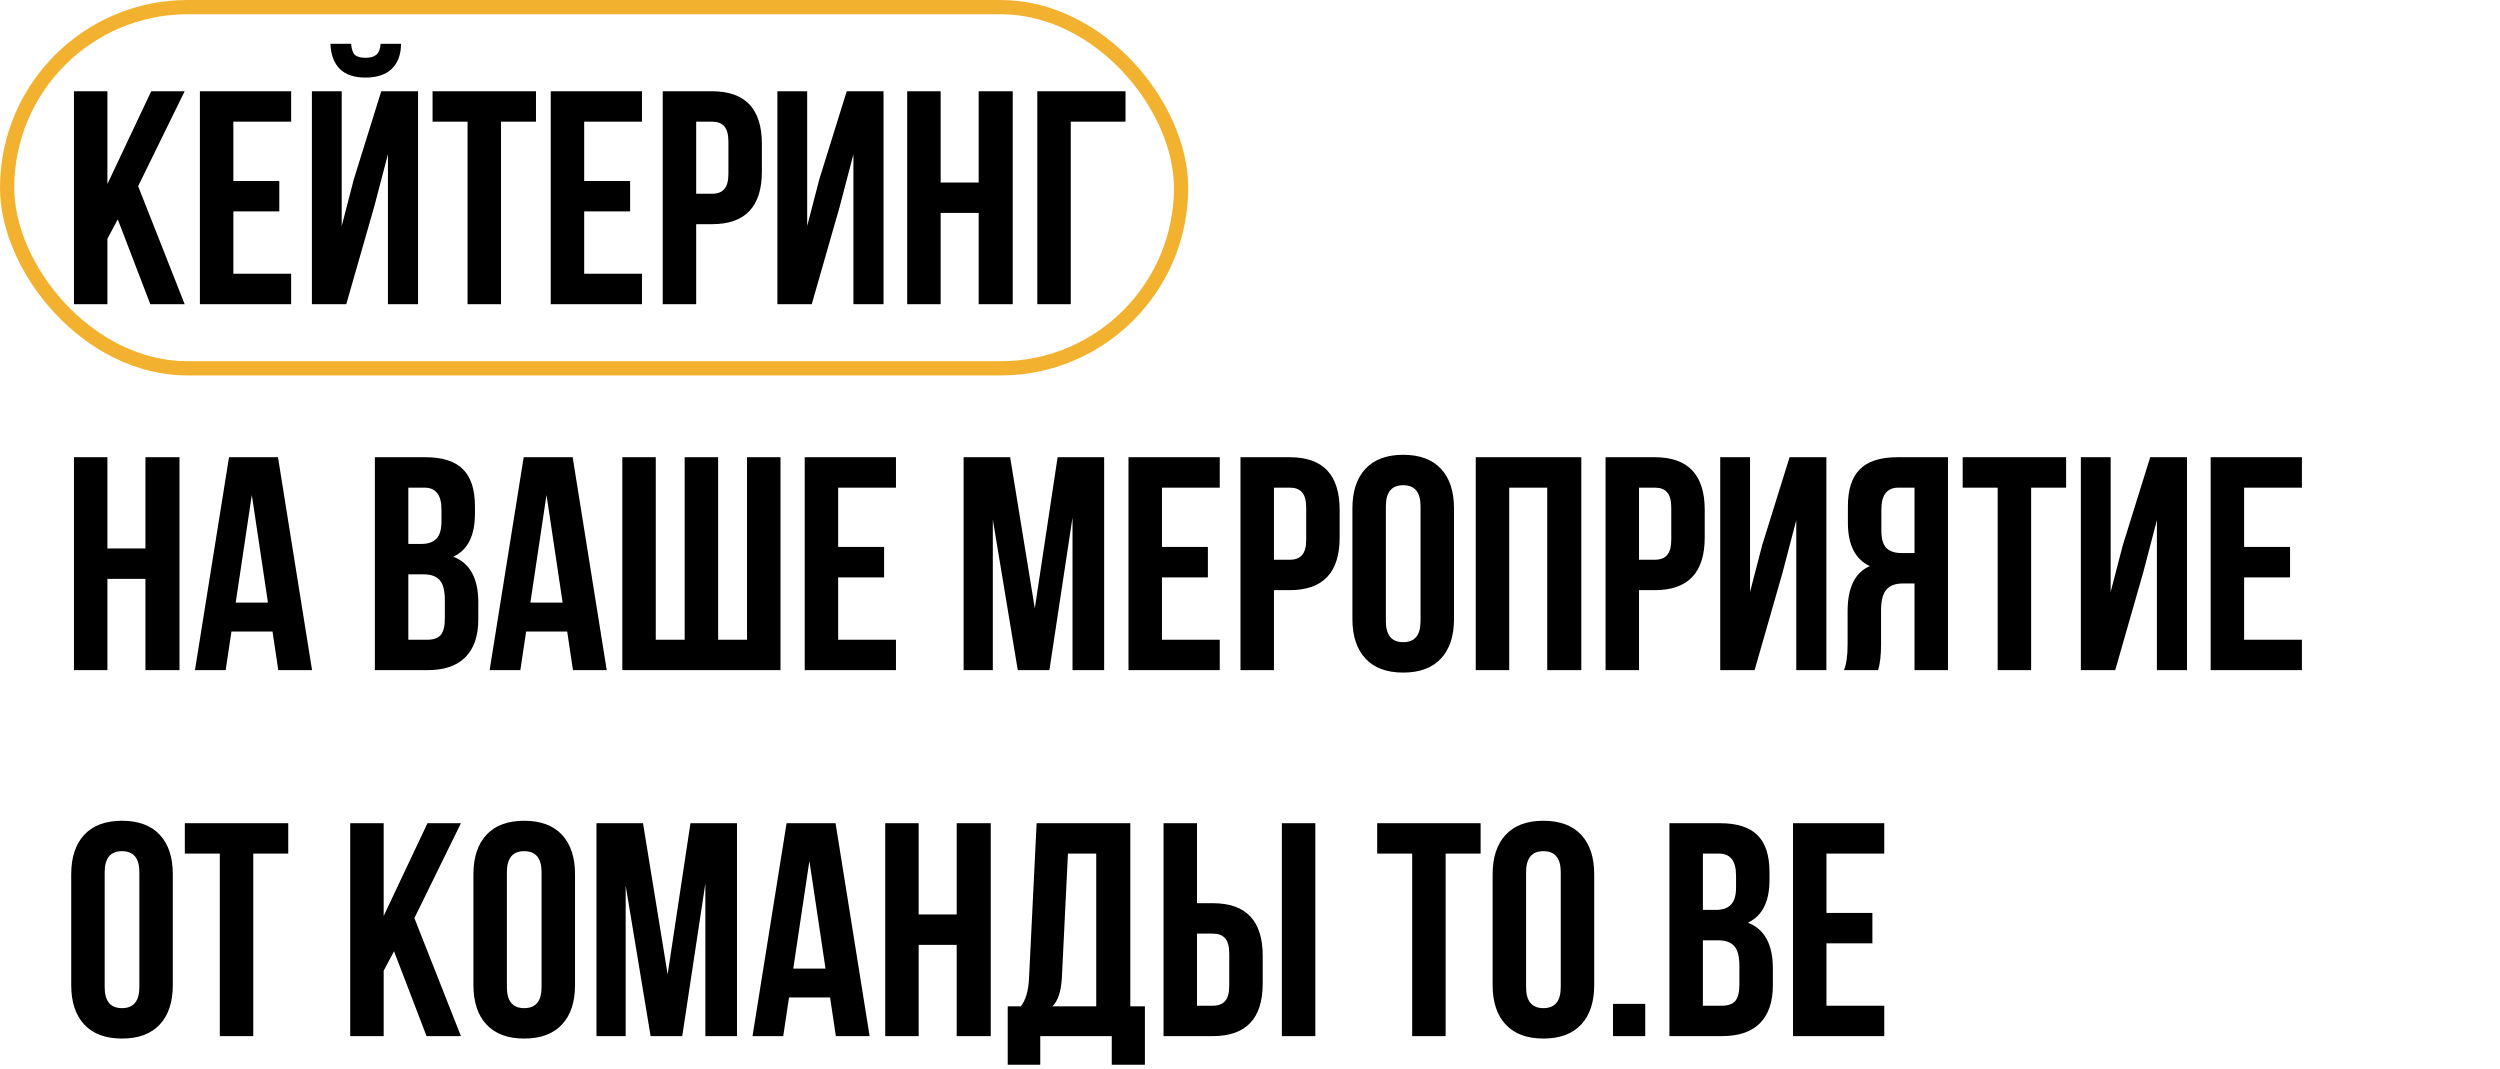 <?xml version="1.0" encoding="UTF-8"?> <svg xmlns="http://www.w3.org/2000/svg" width="526" height="225" viewBox="0 0 526 225" fill="none"> <rect x="1.5" y="1.5" width="247" height="76" rx="38" stroke="#F2B22F" stroke-width="3"></rect> <path d="M31.624 64L24.776 46.144L22.6 50.24V64H15.56V19.2H22.6V38.72L31.816 19.2H38.856L29.064 39.168L38.856 64H31.624ZM49.1 25.6V38.08H58.764V44.48H49.1V57.6H61.26V64H42.06V19.2H61.26V25.6H49.1ZM72.855 64H65.623V19.2H71.894V47.552L74.454 37.696L80.215 19.2H87.959V64H81.623V32.448L78.743 43.456L72.855 64ZM80.087 9.216C80.001 10.325 79.703 11.093 79.191 11.52C78.678 11.947 77.91 12.16 76.886 12.16C75.905 12.16 75.18 11.968 74.71 11.584C74.241 11.157 73.964 10.368 73.879 9.216H69.526C69.612 11.477 70.252 13.227 71.447 14.464C72.684 15.701 74.497 16.32 76.886 16.32C79.319 16.32 81.174 15.701 82.454 14.464C83.734 13.184 84.374 11.435 84.374 9.216H80.087ZM91.012 25.6V19.2H112.772V25.6H105.412V64H98.372V25.6H91.012ZM122.913 25.6V38.08H132.577V44.48H122.913V57.6H135.073V64H115.873V19.2H135.073V25.6H122.913ZM149.803 19.2C156.8 19.2 160.299 22.891 160.299 30.272V36.096C160.299 43.477 156.8 47.168 149.803 47.168H146.475V64H139.435V19.2H149.803ZM149.803 25.6H146.475V40.768H149.803C150.955 40.768 151.808 40.448 152.363 39.808C152.96 39.168 153.259 38.08 153.259 36.544V29.824C153.259 28.288 152.96 27.2 152.363 26.56C151.808 25.92 150.955 25.6 149.803 25.6ZM176.68 43.456L170.792 64H163.56V19.2H169.832V47.552L172.392 37.696L178.152 19.2H185.896V64H179.56V32.448L176.68 43.456ZM197.913 44.8V64H190.873V19.2H197.913V38.4H205.913V19.2H213.081V64H205.913V44.8H197.913ZM225.289 64H218.249V19.2H236.809V25.6H225.289V64ZM22.6 121.8V141H15.56V96.2H22.6V115.4H30.6V96.2H37.768V141H30.6V121.8H22.6ZM58.489 96.2L65.656 141H58.553L57.337 132.872H48.697L47.48 141H41.017L48.184 96.2H58.489ZM52.984 104.136L49.593 126.792H56.377L52.984 104.136ZM89.496 96.2C93.123 96.2 95.769 97.053 97.433 98.76C99.097 100.424 99.928 103.005 99.928 106.504V108.104C99.928 112.712 98.414 115.72 95.385 117.128C98.883 118.493 100.633 121.693 100.633 126.728V130.376C100.633 133.832 99.715 136.477 97.88 138.312C96.088 140.104 93.443 141 89.945 141H78.873V96.2H89.496ZM89.049 120.84H85.912V134.6H89.945C91.182 134.6 92.099 134.28 92.697 133.64C93.294 132.957 93.593 131.805 93.593 130.184V126.28C93.593 124.232 93.23 122.824 92.504 122.056C91.822 121.245 90.67 120.84 89.049 120.84ZM89.305 102.6H85.912V114.44H88.665C90.073 114.44 91.118 114.077 91.8 113.352C92.526 112.627 92.888 111.411 92.888 109.704V107.208C92.888 104.136 91.694 102.6 89.305 102.6ZM120.489 96.2L127.657 141H120.553L119.337 132.872H110.697L109.481 141H103.017L110.185 96.2H120.489ZM114.985 104.136L111.593 126.792H118.377L114.985 104.136ZM164.215 141H130.935V96.2H137.975V134.6H144.055V96.2H151.095V134.6H157.175V96.2H164.215V141ZM176.35 102.6V115.08H186.014V121.48H176.35V134.6H188.51V141H169.31V96.2H188.51V102.6H176.35ZM212.538 96.2L217.722 128.008L222.522 96.2H232.314V141H225.658V108.872L220.794 141H214.138L208.89 109.32V141H202.746V96.2H212.538ZM244.475 102.6V115.08H254.139V121.48H244.475V134.6H256.635V141H237.435V96.2H256.635V102.6H244.475ZM271.366 96.2C278.363 96.2 281.862 99.891 281.862 107.272V113.096C281.862 120.477 278.363 124.168 271.366 124.168H268.038V141H260.998V96.2H271.366ZM271.366 102.6H268.038V117.768H271.366C272.518 117.768 273.371 117.448 273.926 116.808C274.523 116.168 274.822 115.08 274.822 113.544V106.824C274.822 105.288 274.523 104.2 273.926 103.56C273.371 102.92 272.518 102.6 271.366 102.6ZM291.587 106.504V130.696C291.587 133.64 292.803 135.112 295.235 135.112C297.667 135.112 298.883 133.64 298.883 130.696V106.504C298.883 103.56 297.667 102.088 295.235 102.088C292.803 102.088 291.587 103.56 291.587 106.504ZM284.547 130.248V106.952C284.547 103.368 285.464 100.595 287.299 98.632C289.133 96.669 291.779 95.688 295.235 95.688C298.691 95.688 301.336 96.669 303.171 98.632C305.005 100.595 305.923 103.368 305.923 106.952V130.248C305.923 133.832 305.005 136.605 303.171 138.568C301.336 140.531 298.691 141.512 295.235 141.512C291.779 141.512 289.133 140.531 287.299 138.568C285.464 136.605 284.547 133.832 284.547 130.248ZM317.538 102.6V141H310.498V96.2H332.706V141H325.538V102.6H317.538ZM348.178 96.2C355.175 96.2 358.674 99.891 358.674 107.272V113.096C358.674 120.477 355.175 124.168 348.178 124.168H344.85V141H337.81V96.2H348.178ZM348.178 102.6H344.85V117.768H348.178C349.33 117.768 350.183 117.448 350.738 116.808C351.335 116.168 351.634 115.08 351.634 113.544V106.824C351.634 105.288 351.335 104.2 350.738 103.56C350.183 102.92 349.33 102.6 348.178 102.6ZM375.055 120.456L369.167 141H361.935V96.2H368.207V124.552L370.767 114.696L376.527 96.2H384.271V141H377.935V109.448L375.055 120.456ZM395.135 141H387.968C388.48 139.805 388.736 137.992 388.736 135.56V128.648C388.736 123.613 390.293 120.435 393.408 119.112C390.336 117.661 388.799 114.632 388.799 110.024V106.504C388.799 103.005 389.632 100.424 391.296 98.76C392.96 97.053 395.605 96.2 399.232 96.2H409.856V141H402.816V122.76H400.384C398.762 122.76 397.589 123.208 396.864 124.104C396.138 124.957 395.776 126.408 395.776 128.456V135.496C395.776 137.885 395.562 139.72 395.135 141ZM402.816 102.6H399.424C397.034 102.6 395.84 104.136 395.84 107.208V111.624C395.84 113.331 396.181 114.547 396.864 115.272C397.589 115.997 398.656 116.36 400.064 116.36H402.816V102.6ZM412.95 102.6V96.2H434.71V102.6H427.35V141H420.31V102.6H412.95ZM450.93 120.456L445.042 141H437.81V96.2H444.082V124.552L446.642 114.696L452.402 96.2H460.146V141H453.81V109.448L450.93 120.456ZM472.163 102.6V115.08H481.827V121.48H472.163V134.6H484.323V141H465.123V96.2H484.323V102.6H472.163ZM22.024 183.504V207.696C22.024 210.64 23.24 212.112 25.672 212.112C28.104 212.112 29.32 210.64 29.32 207.696V183.504C29.32 180.56 28.104 179.088 25.672 179.088C23.24 179.088 22.024 180.56 22.024 183.504ZM14.984 207.248V183.952C14.984 180.368 15.901 177.595 17.736 175.632C19.571 173.669 22.216 172.688 25.672 172.688C29.128 172.688 31.773 173.669 33.608 175.632C35.443 177.595 36.36 180.368 36.36 183.952V207.248C36.36 210.832 35.443 213.605 33.608 215.568C31.773 217.531 29.128 218.512 25.672 218.512C22.216 218.512 19.571 217.531 17.736 215.568C15.901 213.605 14.984 210.832 14.984 207.248ZM38.887 179.6V173.2H60.647V179.6H53.287V218H46.247V179.6H38.887ZM89.749 218L82.901 200.144L80.725 204.24V218H73.685V173.2H80.725V192.72L89.941 173.2H96.981L87.189 193.168L96.981 218H89.749ZM106.649 183.504V207.696C106.649 210.64 107.865 212.112 110.297 212.112C112.729 212.112 113.945 210.64 113.945 207.696V183.504C113.945 180.56 112.729 179.088 110.297 179.088C107.865 179.088 106.649 180.56 106.649 183.504ZM99.609 207.248V183.952C99.609 180.368 100.526 177.595 102.361 175.632C104.196 173.669 106.841 172.688 110.297 172.688C113.753 172.688 116.398 173.669 118.233 175.632C120.068 177.595 120.985 180.368 120.985 183.952V207.248C120.985 210.832 120.068 213.605 118.233 215.568C116.398 217.531 113.753 218.512 110.297 218.512C106.841 218.512 104.196 217.531 102.361 215.568C100.526 213.605 99.609 210.832 99.609 207.248ZM135.288 173.2L140.472 205.008L145.272 173.2H155.064V218H148.408V185.872L143.544 218H136.888L131.64 186.32V218H125.496V173.2H135.288ZM175.801 173.2L182.969 218H175.865L174.649 209.872H166.009L164.793 218H158.329L165.497 173.2H175.801ZM170.297 181.136L166.905 203.792H173.689L170.297 181.136ZM193.288 198.8V218H186.248V173.2H193.288V192.4H201.288V173.2H208.456V218H201.288V198.8H193.288ZM240.888 224.016H233.912V218H218.872V224.016H212.024V211.728H214.776C215.8 210.448 216.376 208.507 216.504 205.904L218.104 173.2H237.816V211.728H240.888V224.016ZM224.696 179.6L223.416 205.776C223.245 208.635 222.584 210.619 221.432 211.728H230.648V179.6H224.696ZM255.178 218H244.81V173.2H251.85V190.032H255.178C262.175 190.032 265.674 193.723 265.674 201.104V206.928C265.674 214.309 262.175 218 255.178 218ZM251.85 211.6H255.178C256.33 211.6 257.183 211.28 257.738 210.64C258.335 210 258.634 208.912 258.634 207.376V200.656C258.634 199.12 258.335 198.032 257.738 197.392C257.183 196.752 256.33 196.432 255.178 196.432H251.85V211.6ZM276.746 218H269.706V173.2H276.746V218ZM289.762 179.6V173.2H311.522V179.6H304.162V218H297.122V179.6H289.762ZM321.087 183.504V207.696C321.087 210.64 322.303 212.112 324.735 212.112C327.167 212.112 328.383 210.64 328.383 207.696V183.504C328.383 180.56 327.167 179.088 324.735 179.088C322.303 179.088 321.087 180.56 321.087 183.504ZM314.047 207.248V183.952C314.047 180.368 314.964 177.595 316.799 175.632C318.633 173.669 321.279 172.688 324.735 172.688C328.191 172.688 330.836 173.669 332.671 175.632C334.505 177.595 335.423 180.368 335.423 183.952V207.248C335.423 210.832 334.505 213.605 332.671 215.568C330.836 217.531 328.191 218.512 324.735 218.512C321.279 218.512 318.633 217.531 316.799 215.568C314.964 213.605 314.047 210.832 314.047 207.248ZM339.373 211.216H346.157V218H339.373V211.216ZM361.872 173.2C365.498 173.2 368.144 174.053 369.808 175.76C371.472 177.424 372.304 180.005 372.304 183.504V185.104C372.304 189.712 370.789 192.72 367.76 194.128C371.258 195.493 373.008 198.693 373.008 203.728V207.376C373.008 210.832 372.09 213.477 370.256 215.312C368.464 217.104 365.818 218 362.32 218H351.248V173.2H361.872ZM361.424 197.84H358.288V211.6H362.32C363.557 211.6 364.474 211.28 365.072 210.64C365.669 209.957 365.968 208.805 365.968 207.184V203.28C365.968 201.232 365.605 199.824 364.88 199.056C364.197 198.245 363.045 197.84 361.424 197.84ZM361.68 179.6H358.288V191.44H361.04C362.448 191.44 363.493 191.077 364.176 190.352C364.901 189.627 365.264 188.411 365.264 186.704V184.208C365.264 181.136 364.069 179.6 361.68 179.6ZM384.288 179.6V192.08H393.952V198.48H384.288V211.6H396.448V218H377.248V173.2H396.448V179.6H384.288Z" fill="black"></path> </svg> 